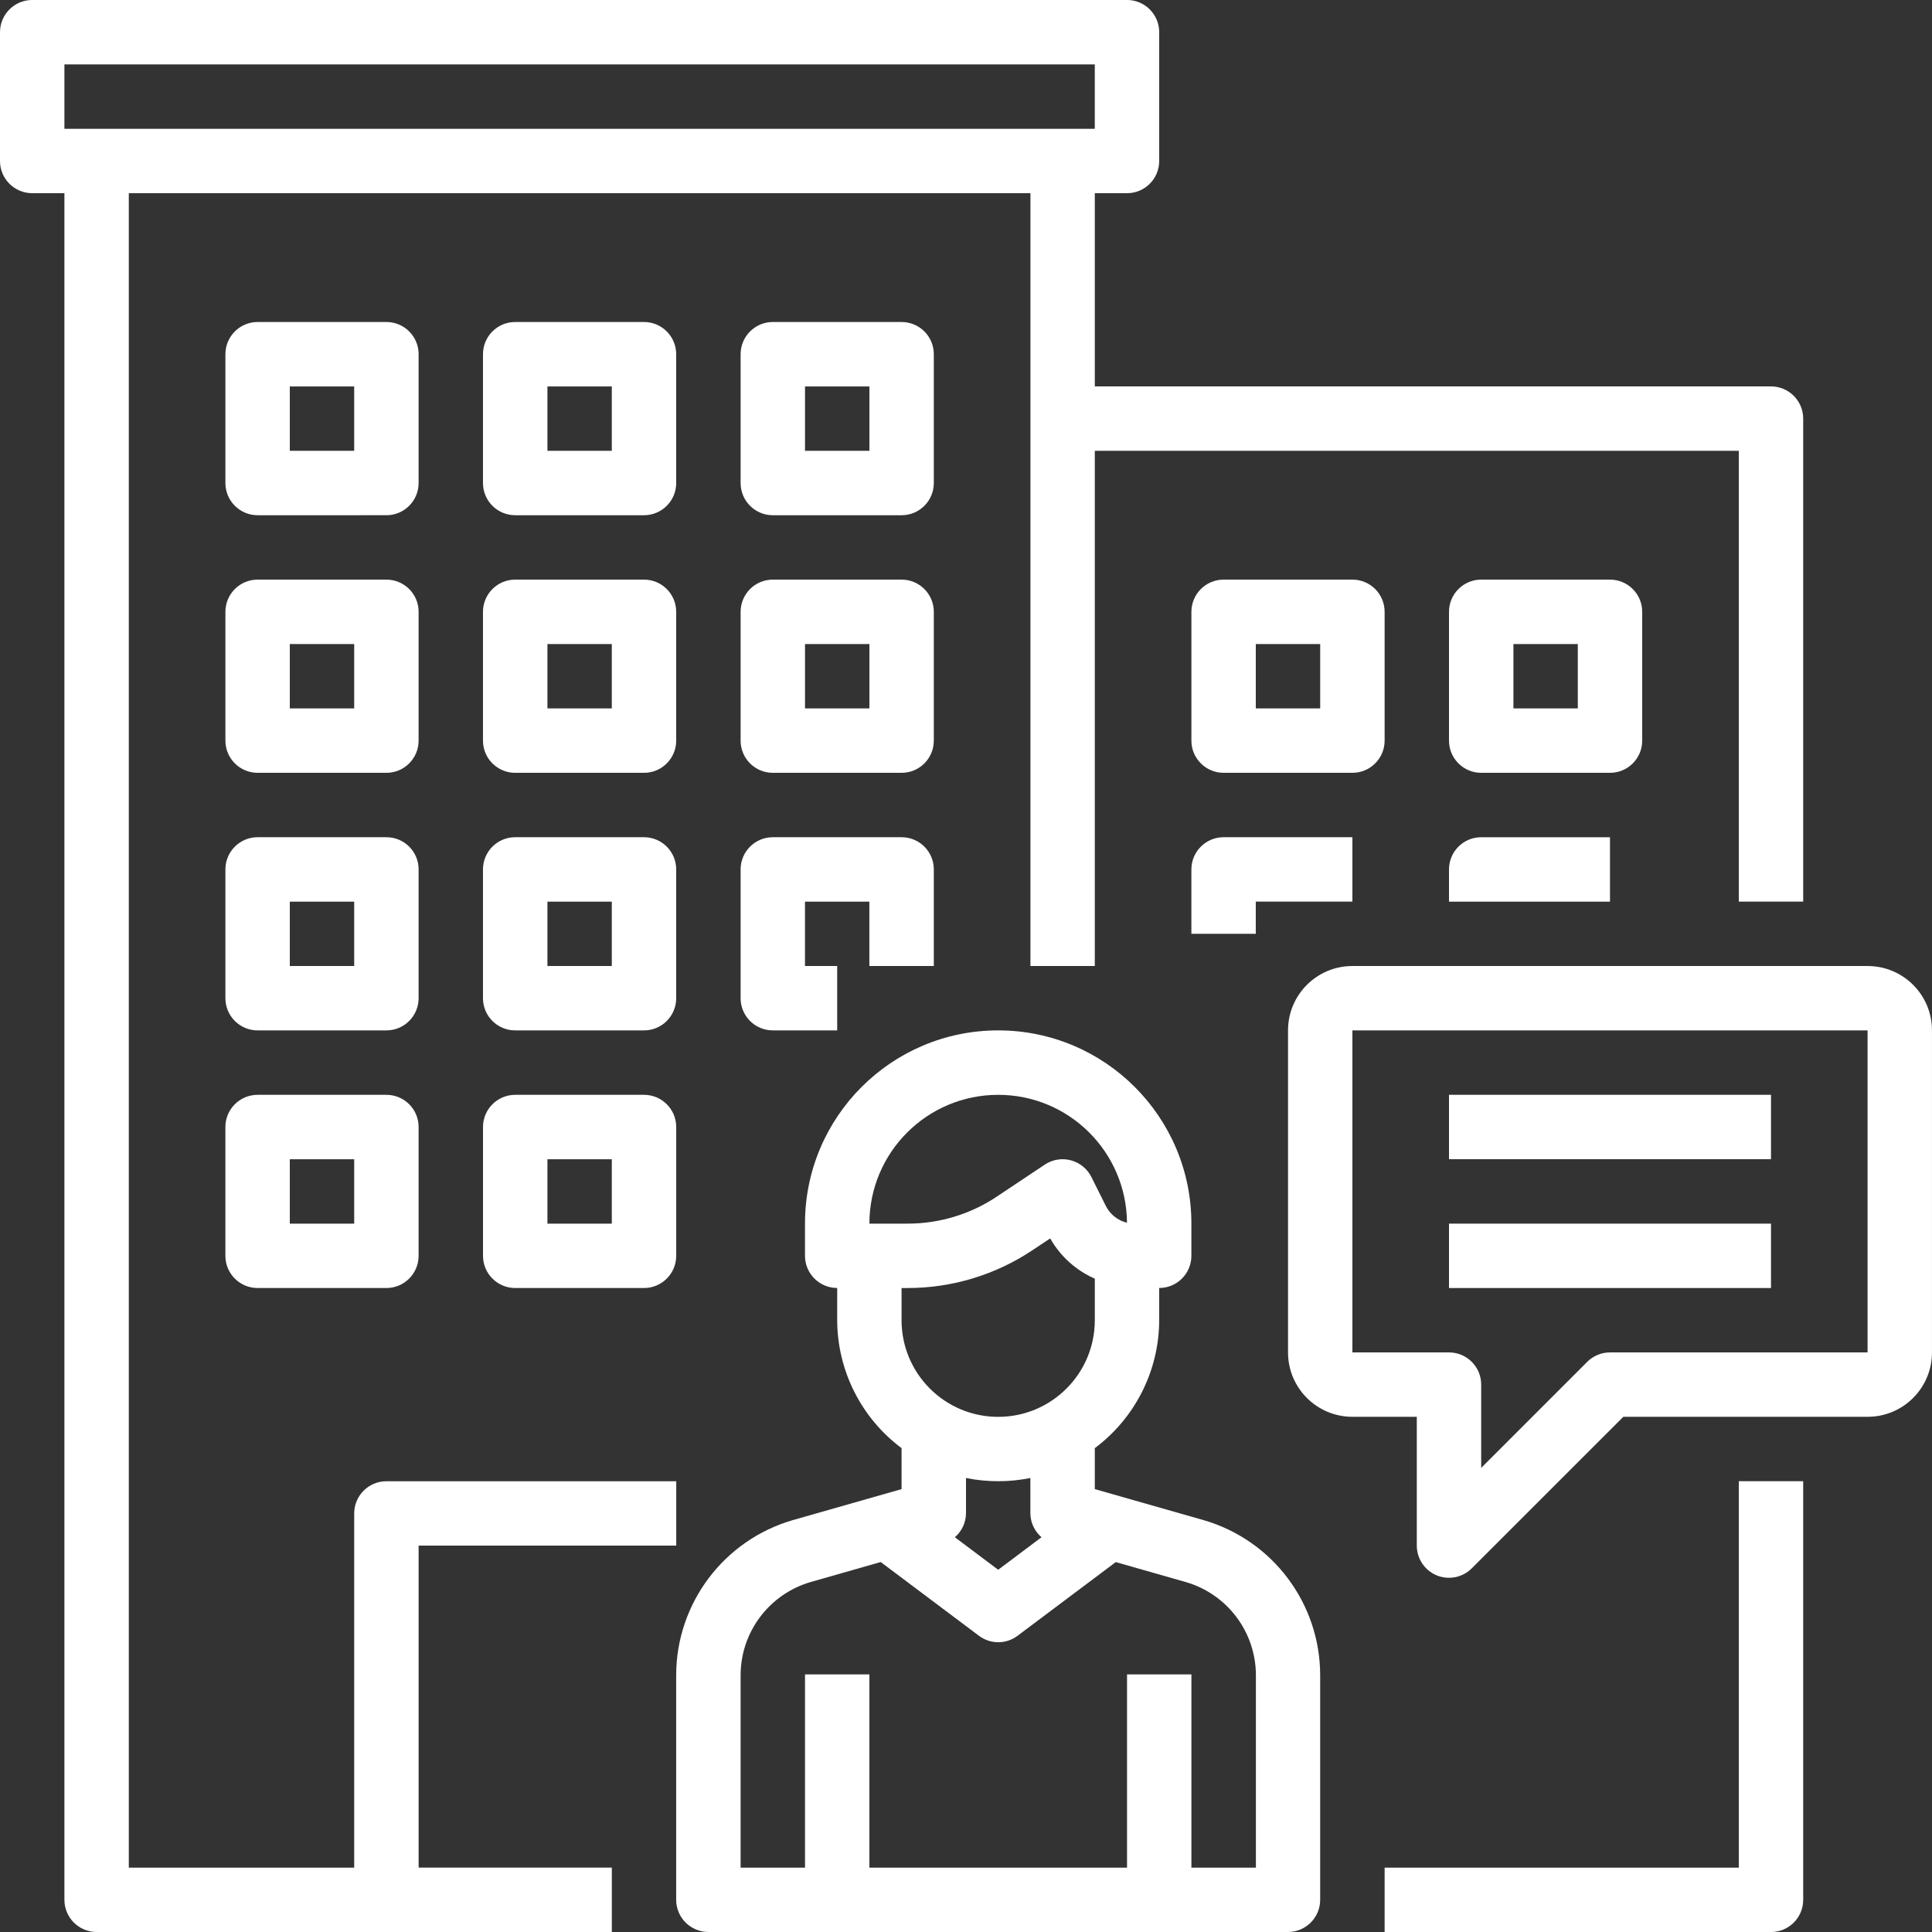<?xml version="1.0" encoding="utf-8"?>
<!-- Generator: Adobe Illustrator 16.0.0, SVG Export Plug-In . SVG Version: 6.00 Build 0)  -->
<!DOCTYPE svg PUBLIC "-//W3C//DTD SVG 1.1//EN" "http://www.w3.org/Graphics/SVG/1.1/DTD/svg11.dtd">
<svg version="1.1" id="Layer_1" xmlns="http://www.w3.org/2000/svg" xmlns:xlink="http://www.w3.org/1999/xlink" x="0px" y="0px"
	 width="97px" height="97px" viewBox="0 0 97 97" enable-background="new 0 0 97 97" xml:space="preserve">
<rect x="0" y="0" width="97" height="97" fill="#333333" stroke="none"/>
<g>
	<path fill="#FFFFFF" d="M87.3,93.769H69.518v3.232h19.399c0.894,0,1.616-0.725,1.616-1.616V74.367H87.3V93.769z"/>
	<path fill="#FFFFFF" d="M21.018,17.784c0-0.893-0.725-1.617-1.617-1.617h-6.467c-0.894,0-1.617,0.725-1.617,1.617v6.467
		c0,0.893,0.725,1.617,1.617,1.617H19.4c0.893,0,1.617-0.725,1.617-1.617V17.784z M17.783,22.634H14.55v-3.232h3.233V22.634z"/>
	<path fill="#FFFFFF" d="M33.95,17.784c0-0.893-0.724-1.617-1.617-1.617h-6.467c-0.894,0-1.617,0.725-1.617,1.617v6.467
		c0,0.893,0.724,1.617,1.617,1.617h6.467c0.894,0,1.617-0.725,1.617-1.617V17.784z M30.717,22.634h-3.232v-3.232h3.232V22.634z"/>
	<path fill="#FFFFFF" d="M46.884,17.784c0-0.893-0.724-1.617-1.616-1.617H38.8c-0.893,0-1.616,0.725-1.616,1.617v6.467
		c0,0.893,0.724,1.617,1.616,1.617h6.468c0.893,0,1.616-0.725,1.616-1.617V17.784z M43.65,22.634h-3.233v-3.232h3.233V22.634z"/>
	<path fill="#FFFFFF" d="M21.018,30.718c0-0.893-0.725-1.617-1.617-1.617h-6.467c-0.894,0-1.617,0.725-1.617,1.617v6.467
		c0,0.893,0.725,1.616,1.617,1.616H19.4c0.893,0,1.617-0.724,1.617-1.616V30.718z M17.783,35.567H14.55v-3.232h3.233V35.567z"/>
	<path fill="#FFFFFF" d="M33.95,30.718c0-0.893-0.724-1.617-1.617-1.617h-6.467c-0.894,0-1.617,0.725-1.617,1.617v6.467
		c0,0.893,0.724,1.616,1.617,1.616h6.467c0.894,0,1.617-0.724,1.617-1.616V30.718z M30.717,35.567h-3.232v-3.232h3.232V35.567z"/>
	<path fill="#FFFFFF" d="M46.884,30.718c0-0.893-0.724-1.617-1.616-1.617H38.8c-0.893,0-1.616,0.725-1.616,1.617v6.467
		c0,0.893,0.724,1.616,1.616,1.616h6.468c0.893,0,1.616-0.724,1.616-1.616V30.718z M43.65,35.567h-3.233v-3.232h3.233V35.567z"/>
	<path fill="#FFFFFF" d="M69.518,37.185v-6.467c0-0.893-0.725-1.617-1.617-1.617h-6.467c-0.893,0-1.617,0.725-1.617,1.617v6.467
		c0,0.893,0.726,1.616,1.617,1.616H67.9C68.793,38.801,69.518,38.077,69.518,37.185z M66.283,35.567H63.05v-3.232h3.233V35.567z"/>
	<path fill="#FFFFFF" d="M82.45,37.185v-6.467c0-0.893-0.724-1.617-1.617-1.617h-6.467c-0.894,0-1.616,0.725-1.616,1.617v6.467
		c0,0.893,0.725,1.616,1.616,1.616h6.467C81.727,38.801,82.45,38.077,82.45,37.185z M79.217,35.567h-3.232v-3.232h3.232V35.567z"/>
	<path fill="#FFFFFF" d="M59.816,43.651v3.232h3.233v-1.617H67.9v-3.232h-6.467C60.541,42.034,59.816,42.758,59.816,43.651z"/>
	<path fill="#FFFFFF" d="M72.75,43.651v1.617h8.083v-3.233h-6.467C73.475,42.034,72.75,42.758,72.75,43.651z"/>
	<path fill="#FFFFFF" d="M21.018,43.651c0-0.894-0.725-1.617-1.617-1.617h-6.467c-0.894,0-1.617,0.724-1.617,1.617v6.466
		c0,0.894,0.725,1.616,1.617,1.616H19.4c0.893,0,1.617-0.724,1.617-1.616V43.651z M17.783,48.501H14.55v-3.232h3.233V48.501z"/>
	<path fill="#FFFFFF" d="M33.95,43.651c0-0.894-0.724-1.617-1.617-1.617h-6.467c-0.894,0-1.617,0.724-1.617,1.617v6.466
		c0,0.894,0.724,1.616,1.617,1.616h6.467c0.894,0,1.617-0.724,1.617-1.616V43.651z M30.717,48.501h-3.232v-3.232h3.232V48.501z"/>
	<path fill="#FFFFFF" d="M46.884,48.501v-4.85c0-0.894-0.724-1.617-1.616-1.617H38.8c-0.893,0-1.616,0.724-1.616,1.617v6.466
		c0,0.894,0.724,1.616,1.616,1.616h3.233v-3.232h-1.617v-3.232h3.232v3.232H46.884z"/>
	<path fill="#FFFFFF" d="M19.4,54.968h-6.467c-0.894,0-1.617,0.725-1.617,1.616v6.467c0,0.894,0.725,1.617,1.617,1.617H19.4
		c0.893,0,1.617-0.726,1.617-1.617v-6.467C21.018,55.69,20.293,54.968,19.4,54.968z M17.783,61.435H14.55v-3.233h3.233V61.435z"/>
	<path fill="#FFFFFF" d="M32.334,54.968h-6.467c-0.893,0-1.617,0.725-1.617,1.616v6.467c0,0.894,0.725,1.617,1.617,1.617h6.467
		c0.893,0,1.617-0.726,1.617-1.617v-6.467C33.95,55.69,33.227,54.968,32.334,54.968z M30.717,61.435h-3.232v-3.233h3.232V61.435z"/>
	<path fill="#FFFFFF" d="M60.421,76.319l-5.454-1.555v-2.057c2.027-1.514,3.227-3.895,3.233-6.425v-1.616
		c0.894,0,1.616-0.725,1.616-1.617v-1.615c0-5.357-4.344-9.701-9.7-9.701s-9.7,4.344-9.7,9.701v1.615
		c0,0.893,0.725,1.617,1.617,1.617v1.616c0.007,2.53,1.205,4.911,3.232,6.425v2.057l-5.455,1.555
		c-3.465,1.004-5.854,4.173-5.861,7.779v11.285c0,0.893,0.724,1.616,1.617,1.616h29.1c0.893,0,1.616-0.724,1.616-1.616V84.099
		C66.275,80.492,63.889,77.322,60.421,76.319z M50.116,54.968c3.555,0,6.44,2.868,6.467,6.422c-0.463-0.111-0.854-0.424-1.067-0.852
		l-0.719-1.441c-0.207-0.416-0.582-0.722-1.031-0.841c-0.449-0.12-0.927-0.041-1.313,0.218l-2.405,1.604
		c-1.327,0.887-2.888,1.359-4.483,1.357H43.65C43.65,57.862,46.546,54.968,50.116,54.968z M45.563,64.668
		c2.235,0.002,4.42-0.66,6.277-1.901l0.887-0.59c0.508,0.897,1.295,1.606,2.24,2.021v2.087c0,2.679-2.172,4.851-4.851,4.851
		s-4.851-2.172-4.851-4.851v-1.616L45.563,64.668L45.563,64.668z M50.116,74.367c0.544,0.001,1.085-0.054,1.616-0.161v1.777
		c0.006,0.461,0.209,0.896,0.559,1.197l-2.175,1.633l-2.175-1.633c0.351-0.301,0.554-0.736,0.559-1.197v-1.777
		C49.032,74.313,49.572,74.368,50.116,74.367z M63.05,93.769h-3.233v-9.701h-3.232v9.701H43.65v-9.701h-3.233v9.701h-3.233v-9.668
		c0.004-2.164,1.437-4.066,3.516-4.672l3.518-1.004l4.932,3.702c0.574,0.433,1.365,0.433,1.939,0l4.93-3.699l3.517,1.003
		c2.079,0.603,3.513,2.504,3.519,4.67v9.668H63.05z"/>
	<path fill="#FFFFFF" d="M93.768,48.501H67.9c-1.785,0-3.232,1.447-3.232,3.232v16.168c0,1.785,1.447,3.232,3.232,3.232h3.233v6.467
		c0,0.653,0.394,1.243,0.997,1.493s1.301,0.111,1.762-0.351l7.61-7.609h12.265c1.785,0,3.232-1.447,3.232-3.232V51.733
		C97,49.948,95.553,48.501,93.768,48.501z M93.768,67.901H80.833c-0.429,0-0.84,0.17-1.144,0.474l-5.323,5.323v-4.182
		c0-0.893-0.724-1.615-1.616-1.615H67.9V51.733h25.865v16.168H93.768z"/>
	<path fill="#FFFFFF" d="M72.75,54.968h16.167v3.233H72.75V54.968z"/>
	<path fill="#FFFFFF" d="M72.75,61.435h16.167v3.233H72.75V61.435z"/>
	<path fill="#FFFFFF" d="M21.018,77.601h12.934v-3.232H19.4c-0.894,0-1.617,0.725-1.617,1.617v17.783H6.467V9.701h45.268v38.8h3.232
		V22.634H87.3v22.633h3.233v-24.25c0-0.893-0.725-1.617-1.616-1.617h-33.95V9.7h1.616c0.894,0,1.617-0.725,1.617-1.617V1.616
		c0-0.893-0.724-1.617-1.617-1.617H1.617C0.725-0.001,0,0.724,0,1.616v6.467C0,8.976,0.725,9.7,1.617,9.7h1.617v85.684
		C3.234,96.276,3.958,97,4.852,97h25.866v-3.233h-9.7V77.601L21.018,77.601z M3.234,3.233h51.732v3.233H3.234V3.233z"/>
</g>
</svg>
